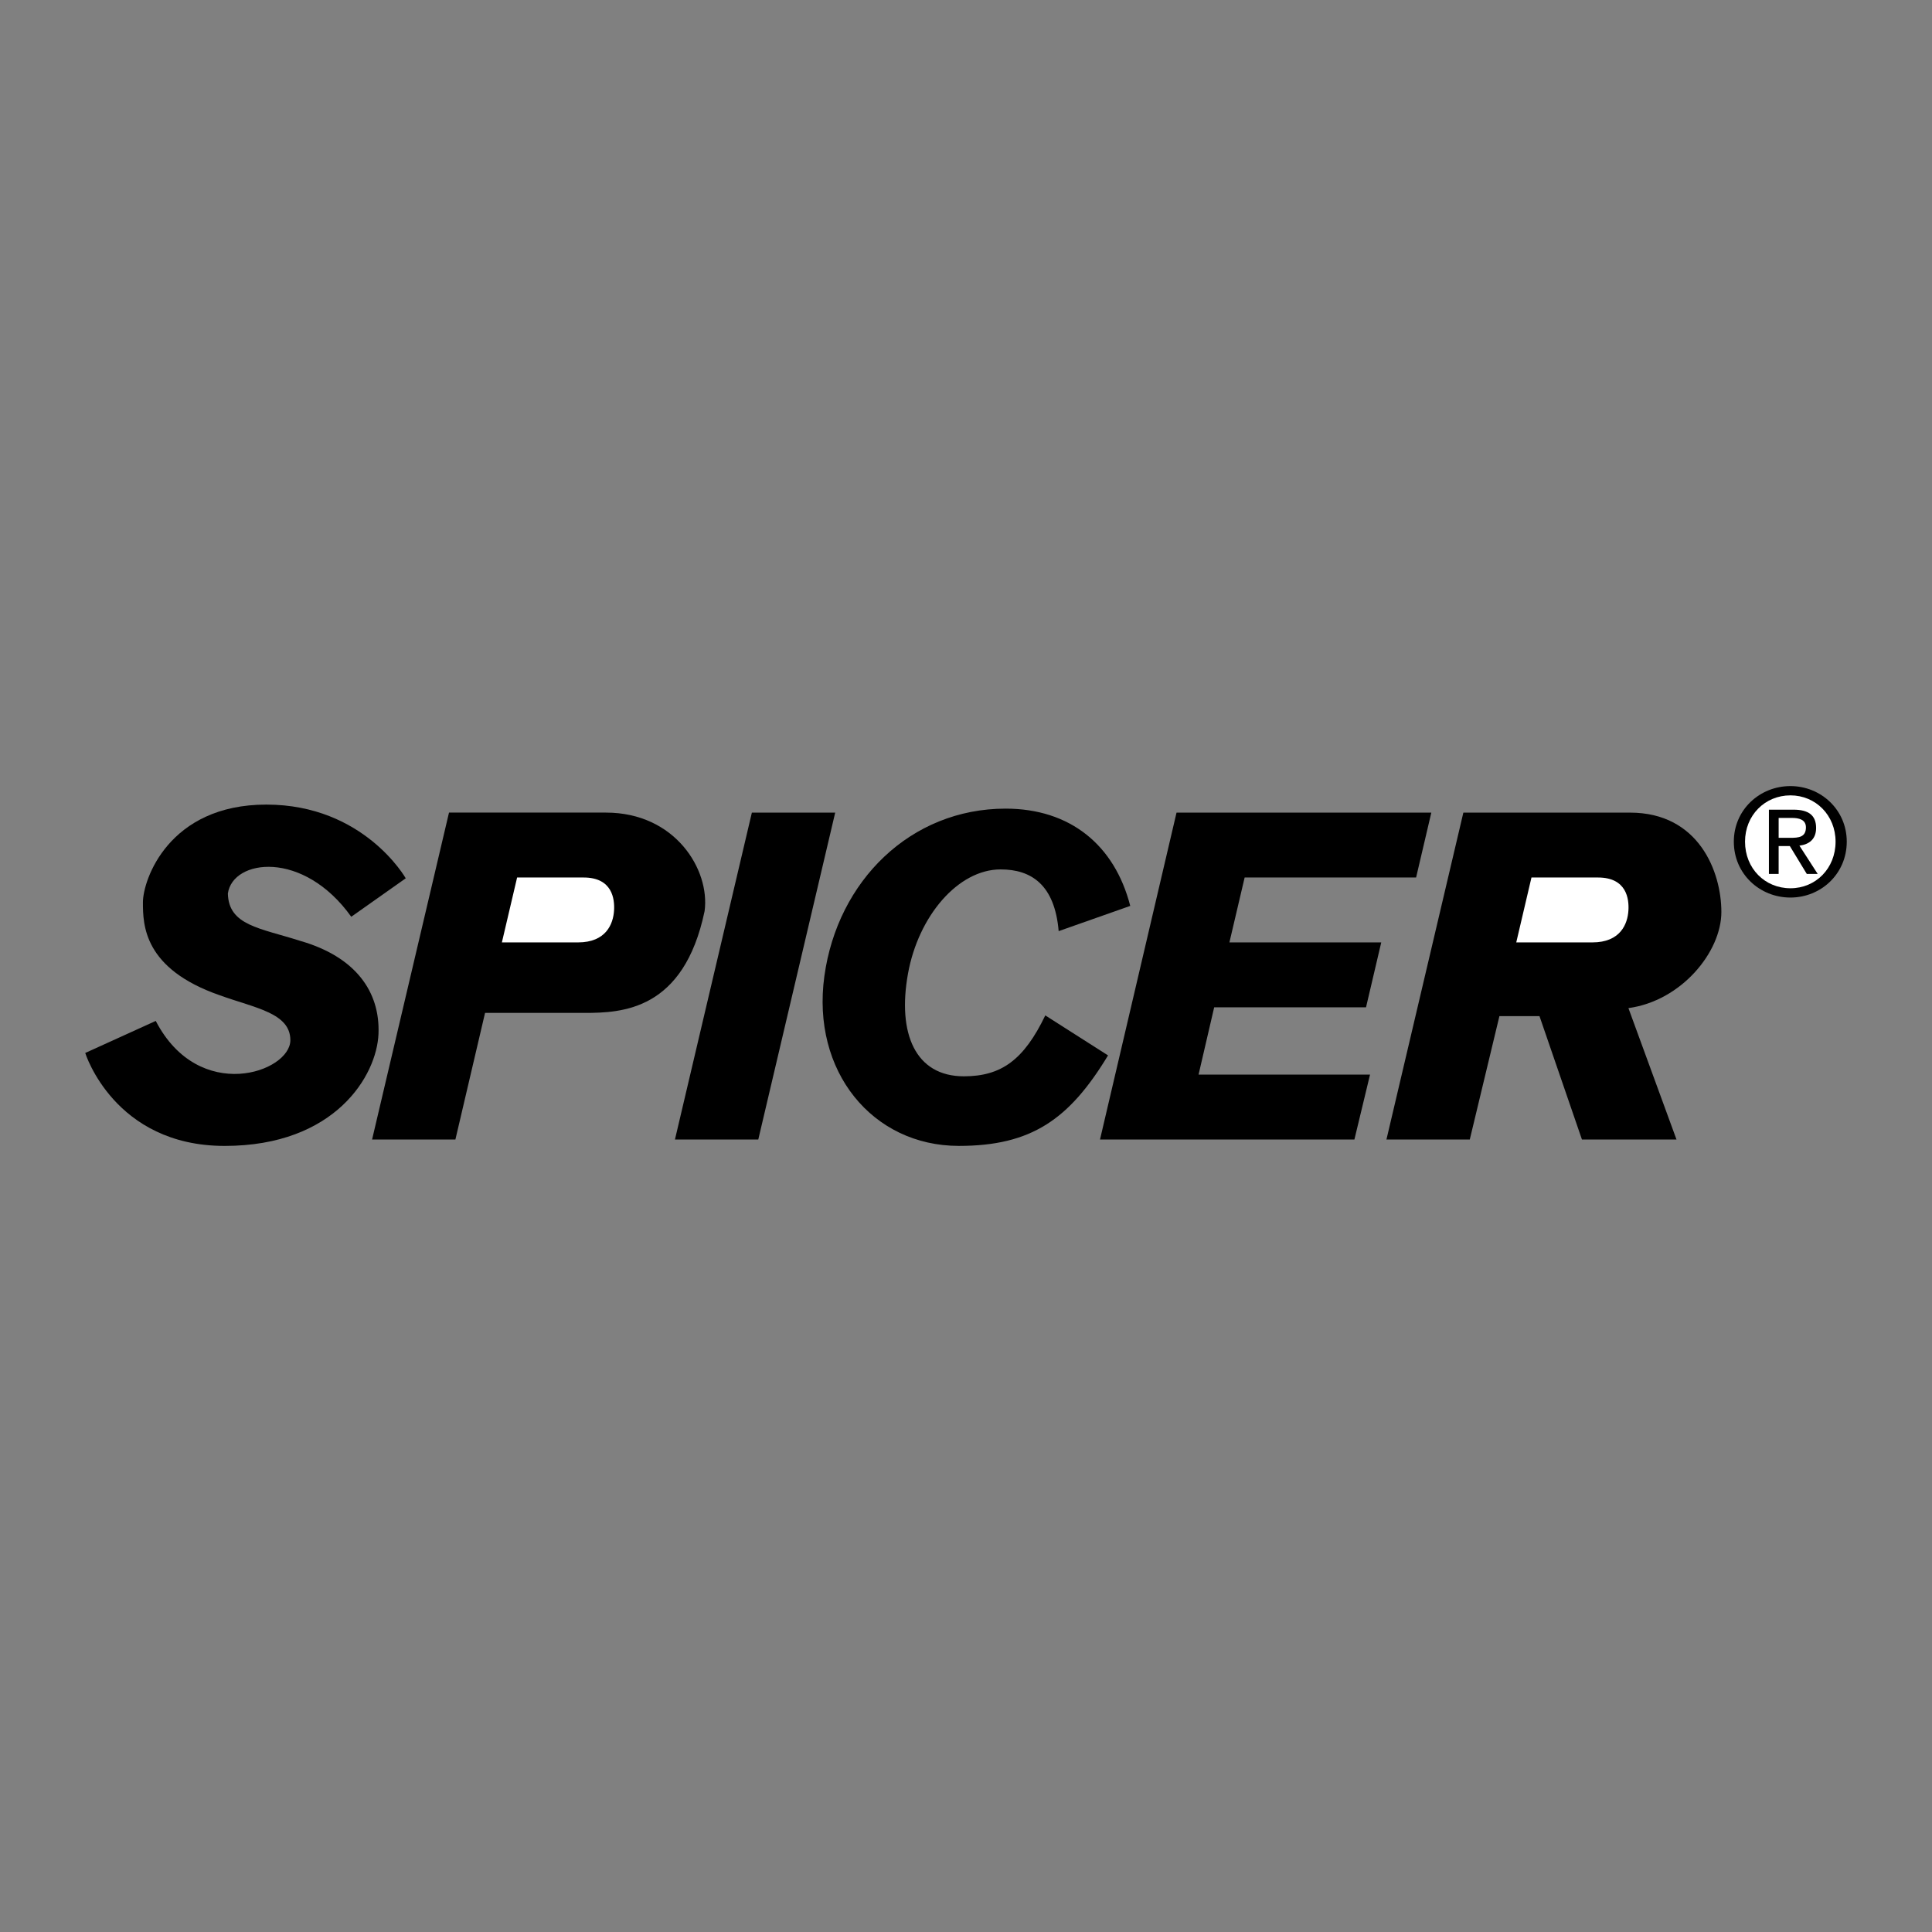 <svg xmlns="http://www.w3.org/2000/svg" width="2500" height="2500" viewBox="0 0 192.756 192.756"><rect x="0" y="0" width="192.756" height="192.756" fill="#808080" stroke="none"/><g fill-rule="evenodd" clip-rule="evenodd"><path fill="#fff" fill-opacity="0" d="M0 0h192.756v192.756H0V0z"/><path d="M67.34 113.689l7.674-32.615h8.314l-7.674 32.615H67.34zM117.383 81.074h25.42l-1.518 6.475h-17.107l-1.52 6.475h15.149l-1.518 6.474h-15.15l-1.559 6.717h17.108l-1.559 6.474h-25.381l7.635-32.615zM105.623 92.899c-.393-4.631-2.732-6.158-5.791-6.158-4.246 0-8.207 4.657-9.242 10.4-1.074 5.959.726 10.242 5.573 10.242 3.74 0 5.99-1.639 8.126-6.076l6.26 3.99c-3.873 6.402-7.664 9.029-14.884 9.029-8.631 0-14.726-7.455-13.416-16.945 1.311-9.49 8.597-16.704 18.08-16.704 6.422 0 10.871 3.618 12.436 9.705l-7.142 2.517zM146 81.074l-7.674 32.616h8.314l2.957-12.311h3.998l4.236 12.311h9.434l-4.797-13.111c5.275-.719 9.273-5.595 9.273-9.592 0-3.997-2.238-9.912-9.113-9.912L146 81.074z"/><path d="M152.795 87.549l-1.518 6.475h7.594c2.799 0 3.518-1.839 3.598-3.198.066-1.12-.16-3.277-3.037-3.277h-6.637z" fill="#fff"/><path d="M172.984 83.973c0-3.192 2.588-5.545 5.648-5.545 3.029 0 5.619 2.354 5.619 5.545 0 3.222-2.59 5.576-5.619 5.576-3.06 0-5.648-2.354-5.648-5.576z"/><path d="M178.633 88.622c2.516 0 4.502-1.971 4.502-4.649 0-2.633-1.986-4.619-4.502-4.619-2.545 0-4.531 1.986-4.531 4.619 0 2.678 1.986 4.649 4.531 4.649z" fill="#fff"/><path d="M177.455 87.195h-.971v-6.414h2.443c1.514 0 2.266.559 2.266 1.824 0 1.147-.723 1.647-1.664 1.765l1.824 2.825h-1.088l-1.691-2.781h-1.119v2.781z"/><path d="M178.617 83.591c.824 0 1.561-.059 1.561-1.044 0-.794-.721-.942-1.398-.942h-1.324v1.986h1.161z" fill="#fff"/><path d="M70.298 90.906c.559-4.157-2.958-9.833-9.833-9.833H44.797l-7.674 32.616h8.313l2.958-12.631h9.913c3.757.001 9.912-.24 11.991-10.152z"/><path d="M51.592 87.549l-1.519 6.475h7.595c2.798 0 3.517-1.839 3.597-3.198.066-1.12-.16-3.277-3.037-3.277h-6.636z" fill="#fff"/><path d="M40.48 87.628s-4.157-7.354-13.909-7.354c-9.753 0-12.311 7.515-12.311 9.753s.054 6.629 7.674 9.274c3.517 1.277 7.035 1.758 7.035 4.477 0 3.197-9.113 6.395-13.43-1.92l-7.035 3.197s2.878 9.273 13.91 9.273 15.188-7.035 15.349-11.191c.16-4.156-2.238-7.674-7.834-9.273-3.998-1.279-7.115-1.519-7.195-4.716.479-3.437 7.514-4.397 12.311 2.318l5.435-3.838z"/></g></svg>
